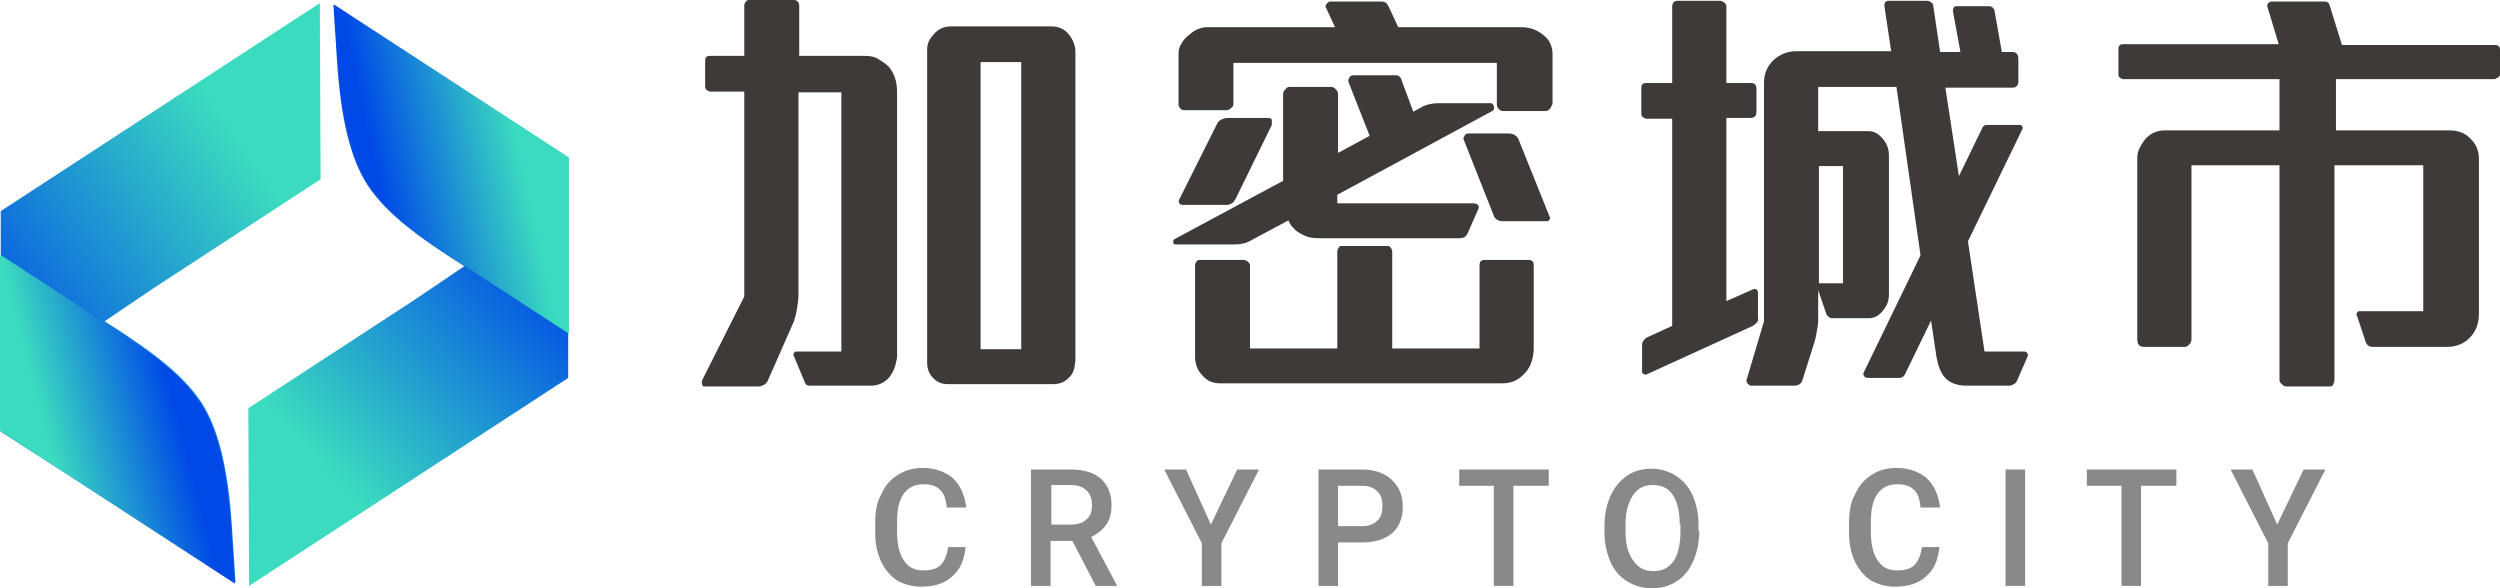 <svg width="136" height="32" viewBox="0 0 136 32" fill="none" xmlns="http://www.w3.org/2000/svg">
<path fill-rule="evenodd" clip-rule="evenodd" d="M0.041 23.472V11.483L17.399 0.169L17.44 9.752L8.311 15.704L5.691 17.477L6.55 18.026C7.942 18.955 9.866 20.222 10.972 21.91C11.872 23.303 12.405 25.456 12.609 28.538L12.814 31.704L0.041 23.472Z" fill="url(#paint0_linear_67_1633)"/>
<path fill-rule="evenodd" clip-rule="evenodd" d="M5.65 17.52L6.509 18.069C7.901 18.997 9.825 20.264 10.931 21.953C11.831 23.346 12.364 25.499 12.568 28.58L12.773 31.747L0 23.43V13.847" fill="url(#paint1_linear_67_1633)"/>
<path fill-rule="evenodd" clip-rule="evenodd" d="M13.51 22.206L22.639 16.253L25.259 14.48L24.4 13.931C23.008 13.003 21.084 11.736 19.978 10.047C19.078 8.654 18.545 6.501 18.341 3.42L18.136 0.253L30.909 8.57V20.559L13.551 31.873L13.51 22.206Z" fill="url(#paint2_linear_67_1633)"/>
<path fill-rule="evenodd" clip-rule="evenodd" d="M25.3 14.48L24.441 13.931C23.049 13.003 21.124 11.736 20.019 10.047C19.118 8.654 18.586 6.501 18.381 3.42L18.177 0.253L30.95 8.57V18.153" fill="url(#paint3_linear_67_1633)"/>
<path d="M48.349 20.559C48.063 20.855 47.735 20.982 47.367 20.982H44.051C43.928 20.982 43.846 20.939 43.805 20.855L43.191 19.377C43.15 19.335 43.15 19.251 43.191 19.208C43.232 19.124 43.273 19.124 43.314 19.124H45.77V5.024H43.437V16.042C43.437 16.296 43.396 16.549 43.355 16.802C43.314 17.098 43.232 17.309 43.191 17.478L41.758 20.728C41.717 20.813 41.676 20.855 41.553 20.939C41.472 20.982 41.349 21.024 41.267 21.024H38.319C38.237 21.024 38.196 20.982 38.196 20.897C38.156 20.813 38.196 20.77 38.196 20.686L40.489 16.127V4.982H38.647C38.565 4.982 38.524 4.939 38.442 4.897C38.401 4.855 38.36 4.813 38.36 4.728V3.293C38.36 3.124 38.442 3.04 38.606 3.04H40.489V0.295C40.489 0.211 40.53 0.169 40.571 0.084C40.612 0.042 40.653 0 40.735 0H43.232C43.273 0 43.355 0.042 43.396 0.084C43.437 0.127 43.478 0.211 43.478 0.295V3.04H47.039C47.326 3.04 47.572 3.082 47.776 3.208C47.981 3.335 48.186 3.462 48.349 3.631C48.636 3.968 48.8 4.433 48.8 4.982V19.462C48.718 19.926 48.595 20.264 48.349 20.559ZM58.134 20.559C57.888 20.813 57.602 20.897 57.274 20.897H51.584C51.256 20.897 51.01 20.813 50.806 20.602C50.56 20.39 50.437 20.095 50.437 19.715V2.702C50.437 2.364 50.56 2.111 50.806 1.857C51.051 1.562 51.379 1.435 51.747 1.435H57.192C57.561 1.435 57.888 1.562 58.134 1.857C58.38 2.153 58.502 2.491 58.502 2.828V19.631C58.461 20.053 58.38 20.348 58.134 20.559ZM55.555 3.377H53.344V18.997H55.555V3.377Z" fill="#3E3A39"/>
<path d="M72.749 10.596V11.061H80.2C80.282 11.061 80.323 11.103 80.405 11.145C80.445 11.187 80.446 11.272 80.446 11.314L79.832 12.707C79.75 12.876 79.627 12.96 79.381 12.96H71.889C71.685 12.96 71.48 12.96 71.275 12.918C71.07 12.876 70.907 12.791 70.743 12.707C70.62 12.623 70.456 12.538 70.374 12.412C70.252 12.327 70.17 12.158 70.088 11.989L67.959 13.129C67.713 13.256 67.427 13.298 67.14 13.298H63.947C63.865 13.298 63.824 13.256 63.824 13.171C63.824 13.087 63.824 13.045 63.906 13.003L69.801 9.836V5.108C69.801 5.024 69.842 4.939 69.924 4.855C70.006 4.77 70.047 4.728 70.129 4.728H72.421C72.503 4.728 72.585 4.77 72.667 4.855C72.749 4.939 72.79 5.024 72.79 5.108V8.317L74.509 7.388L73.363 4.475C73.322 4.39 73.363 4.306 73.404 4.222C73.445 4.137 73.527 4.095 73.609 4.095H75.942C76.106 4.095 76.229 4.222 76.27 4.433L76.884 6.079L77.416 5.784C77.703 5.657 77.989 5.615 78.235 5.615H81.101C81.182 5.615 81.223 5.657 81.264 5.784C81.305 5.91 81.264 5.995 81.183 6.037L72.749 10.596ZM84.294 5.952C84.212 5.995 84.171 6.037 84.089 6.037H81.715C81.674 6.037 81.592 5.995 81.51 5.91C81.469 5.826 81.428 5.784 81.428 5.699V3.419H67.099V5.657C67.099 5.741 67.058 5.826 66.977 5.868C66.895 5.952 66.813 5.995 66.731 5.995H64.397C64.316 5.995 64.234 5.952 64.193 5.868C64.111 5.784 64.111 5.741 64.111 5.657V2.913C64.111 2.744 64.152 2.533 64.275 2.364C64.356 2.195 64.52 2.026 64.684 1.9C65.011 1.604 65.339 1.478 65.707 1.478H72.626L72.135 0.422C72.094 0.338 72.094 0.295 72.176 0.211C72.217 0.127 72.299 0.084 72.38 0.084H75.164C75.328 0.084 75.451 0.169 75.533 0.338L76.065 1.478H82.738C83.27 1.478 83.68 1.646 84.048 1.984C84.335 2.237 84.458 2.575 84.458 2.955V5.657C84.376 5.826 84.335 5.91 84.294 5.952ZM67.222 10.807C67.14 10.934 67.099 11.018 67.017 11.061C66.936 11.103 66.854 11.145 66.731 11.145H64.316C64.234 11.145 64.193 11.103 64.152 11.061C64.111 10.976 64.111 10.934 64.152 10.85L66.199 6.755C66.24 6.628 66.362 6.543 66.444 6.501C66.567 6.459 66.649 6.417 66.772 6.417H68.983C69.105 6.417 69.187 6.459 69.187 6.543C69.187 6.628 69.187 6.712 69.187 6.797L67.222 10.807ZM82.861 20.39C82.533 20.728 82.165 20.855 81.674 20.855H66.403C65.994 20.855 65.666 20.728 65.421 20.433C65.134 20.137 65.011 19.799 65.011 19.377V14.438C65.011 14.354 65.052 14.269 65.093 14.227C65.134 14.142 65.216 14.142 65.298 14.142H67.672C67.754 14.142 67.795 14.185 67.877 14.227C67.959 14.311 68 14.354 68 14.438V18.955H72.749V13.678C72.749 13.594 72.79 13.509 72.831 13.467C72.872 13.383 72.913 13.383 72.995 13.383H75.492C75.574 13.383 75.615 13.425 75.656 13.467C75.697 13.551 75.737 13.594 75.737 13.678V18.955H80.487V14.438C80.487 14.227 80.568 14.142 80.773 14.142H83.147C83.352 14.142 83.434 14.227 83.434 14.438V19.04C83.393 19.631 83.229 20.053 82.861 20.39ZM84.294 11.947C84.253 12.032 84.212 12.032 84.089 12.032H81.674C81.592 12.032 81.51 11.989 81.428 11.947C81.346 11.863 81.264 11.82 81.264 11.736L79.627 7.599C79.586 7.514 79.627 7.472 79.668 7.388C79.709 7.303 79.79 7.261 79.872 7.261H82.083C82.329 7.261 82.533 7.388 82.615 7.599L84.294 11.778C84.335 11.82 84.335 11.863 84.294 11.947Z" fill="#3E3A39"/>
<path d="M95.552 17.562C95.47 17.646 95.429 17.689 95.348 17.731L89.616 20.348C89.534 20.39 89.493 20.39 89.411 20.348C89.329 20.306 89.329 20.264 89.329 20.179V18.744C89.329 18.66 89.37 18.575 89.411 18.533C89.452 18.448 89.534 18.406 89.575 18.364L90.967 17.731V6.459H89.575C89.493 6.459 89.452 6.417 89.371 6.375C89.329 6.332 89.289 6.29 89.289 6.206V4.77C89.289 4.601 89.371 4.517 89.534 4.517H90.967V0.338C90.967 0.253 91.008 0.169 91.049 0.127C91.09 0.084 91.172 0.042 91.254 0.042H93.587C93.628 0.042 93.71 0.084 93.792 0.127C93.874 0.211 93.915 0.253 93.915 0.338V4.517H95.266C95.47 4.517 95.552 4.644 95.552 4.855V6.079C95.552 6.206 95.511 6.29 95.47 6.332C95.388 6.375 95.348 6.417 95.266 6.417H93.915V16.38L95.348 15.747C95.429 15.704 95.511 15.704 95.552 15.747C95.593 15.789 95.634 15.831 95.634 15.915V17.309C95.675 17.393 95.634 17.477 95.552 17.562ZM109.717 20.728C109.676 20.813 109.635 20.855 109.553 20.897C109.472 20.939 109.39 20.981 109.308 20.981H106.974C106.442 20.981 106.033 20.813 105.787 20.517C105.664 20.39 105.582 20.221 105.5 20.01C105.419 19.799 105.378 19.588 105.337 19.377L105.05 17.435L103.617 20.39C103.535 20.517 103.454 20.559 103.29 20.559H101.611C101.529 20.559 101.488 20.517 101.407 20.475C101.366 20.39 101.366 20.348 101.366 20.306L104.477 13.889L103.167 4.728H98.909V7.134H101.652C101.939 7.134 102.184 7.261 102.43 7.557C102.676 7.852 102.758 8.148 102.758 8.485V16C102.758 16.338 102.676 16.591 102.471 16.844C102.225 17.182 101.98 17.309 101.652 17.309H99.687C99.523 17.309 99.442 17.224 99.36 17.098L98.909 15.789V17.435C98.909 17.646 98.868 17.857 98.827 18.069C98.787 18.322 98.746 18.491 98.705 18.617L98.05 20.686C98.009 20.855 97.845 20.981 97.599 20.981H95.266C95.184 20.981 95.143 20.939 95.061 20.855C95.02 20.77 94.979 20.728 95.02 20.644L95.962 17.477V4.517C95.962 4.01 96.125 3.631 96.453 3.293C96.821 2.955 97.231 2.786 97.722 2.786H102.88L102.512 0.338C102.512 0.253 102.512 0.169 102.553 0.127C102.594 0.084 102.635 0.042 102.717 0.042H104.845C104.927 0.042 105.009 0.084 105.05 0.127C105.132 0.169 105.173 0.253 105.173 0.338L105.541 2.828H106.647L106.237 0.591C106.237 0.549 106.237 0.507 106.278 0.422C106.319 0.338 106.36 0.338 106.442 0.338H108.202C108.243 0.338 108.284 0.338 108.366 0.38C108.407 0.422 108.448 0.464 108.489 0.506L108.898 2.828H109.472C109.676 2.828 109.799 2.955 109.799 3.208V4.433C109.799 4.644 109.676 4.77 109.472 4.77H105.828L106.565 9.583L107.834 6.966C107.875 6.839 107.998 6.797 108.08 6.797H109.881C109.963 6.797 110.004 6.839 110.004 6.881C110.045 6.923 110.045 7.008 110.004 7.05L107.056 13.129L107.957 19.124H110.127C110.208 19.124 110.249 19.166 110.29 19.208C110.331 19.293 110.331 19.335 110.29 19.419L109.717 20.728ZM100.26 9.034H98.95V15.409H100.26V9.034Z" fill="#3E3A39"/>
<path d="M135.877 4.222C135.796 4.264 135.755 4.306 135.673 4.306H127.076V7.092H133.216C133.708 7.092 134.076 7.219 134.363 7.514C134.69 7.81 134.854 8.19 134.854 8.654V17.055C134.854 17.604 134.69 18.026 134.363 18.364C134.035 18.702 133.626 18.871 133.094 18.871H129.082C128.877 18.871 128.795 18.786 128.713 18.66L128.222 17.182C128.181 17.14 128.181 17.055 128.222 17.013C128.263 16.929 128.304 16.929 128.386 16.929H131.825V8.992H126.994V20.686C126.994 20.77 126.953 20.855 126.912 20.939C126.871 21.024 126.789 21.024 126.707 21.024H124.374C124.292 21.024 124.21 20.982 124.128 20.897C124.046 20.813 124.005 20.77 124.005 20.686V8.992H119.215V18.448C119.215 18.575 119.174 18.66 119.092 18.744C119.011 18.828 118.929 18.871 118.888 18.871H116.636C116.39 18.871 116.268 18.744 116.268 18.448V8.612C116.268 8.401 116.309 8.232 116.39 8.063C116.472 7.894 116.554 7.768 116.677 7.599C116.964 7.261 117.332 7.092 117.782 7.092H124.005V4.306H115.531C115.449 4.306 115.367 4.264 115.326 4.222C115.244 4.179 115.244 4.137 115.244 4.053V2.617C115.244 2.533 115.285 2.491 115.326 2.448C115.367 2.406 115.449 2.406 115.531 2.406H123.964L123.35 0.38C123.309 0.295 123.35 0.211 123.391 0.169C123.432 0.127 123.514 0.084 123.555 0.084H126.461C126.625 0.084 126.707 0.169 126.748 0.338L127.403 2.448H135.714C135.918 2.448 136 2.533 136 2.702V4.095C136 4.095 135.959 4.179 135.877 4.222Z" fill="#3E3A39"/>
<path d="M52.525 29.805C52.443 30.48 52.238 30.987 51.788 31.367C51.379 31.747 50.806 31.916 50.11 31.916C49.618 31.916 49.209 31.789 48.8 31.578C48.431 31.325 48.145 30.987 47.94 30.565C47.735 30.142 47.612 29.594 47.612 29.045V28.454C47.612 27.863 47.694 27.314 47.94 26.892C48.145 26.427 48.431 26.09 48.84 25.836C49.25 25.583 49.659 25.456 50.191 25.456C50.887 25.456 51.42 25.668 51.829 26.005C52.238 26.385 52.484 26.934 52.566 27.609H51.502C51.461 27.145 51.338 26.807 51.133 26.639C50.928 26.427 50.642 26.343 50.232 26.343C49.782 26.343 49.414 26.512 49.168 26.85C48.922 27.187 48.8 27.694 48.8 28.369V28.918C48.8 29.594 48.922 30.142 49.168 30.48C49.414 30.86 49.741 31.029 50.232 31.029C50.642 31.029 50.969 30.945 51.174 30.733C51.379 30.522 51.502 30.227 51.583 29.762H52.525V29.805Z" fill="#898989"/>
<path d="M58.339 29.425H57.151V31.873H56.087V25.541H58.257C58.953 25.541 59.526 25.71 59.894 26.047C60.263 26.385 60.467 26.85 60.467 27.483C60.467 27.905 60.386 28.243 60.181 28.538C59.976 28.834 59.69 29.045 59.362 29.214L60.754 31.831V31.873H59.608L58.339 29.425ZM57.151 28.538H58.257C58.625 28.538 58.912 28.454 59.116 28.243C59.321 28.074 59.403 27.821 59.403 27.483C59.403 27.145 59.321 26.892 59.116 26.681C58.912 26.512 58.666 26.385 58.298 26.385H57.192V28.538H57.151Z" fill="#898989"/>
<path d="M65.871 28.538L67.304 25.541H68.491L66.444 29.551V31.873H65.38V29.551L63.333 25.541H64.52L65.871 28.538Z" fill="#898989"/>
<path d="M72.79 29.509V31.873H71.726V25.541H74.059C74.755 25.541 75.287 25.71 75.697 26.09C76.106 26.47 76.311 26.934 76.311 27.567C76.311 28.201 76.106 28.665 75.738 29.003C75.328 29.34 74.796 29.509 74.059 29.509H72.79ZM72.79 28.623H74.059C74.428 28.623 74.714 28.538 74.919 28.327C75.124 28.158 75.205 27.863 75.205 27.525C75.205 27.187 75.124 26.892 74.919 26.723C74.714 26.512 74.428 26.427 74.1 26.427H72.79V28.623Z" fill="#898989"/>
<path d="M84.253 26.427H82.329V31.873H81.264V26.427H79.381V25.541H84.253V26.427Z" fill="#898989"/>
<path d="M92.441 28.876C92.441 29.509 92.318 30.058 92.113 30.522C91.908 30.987 91.622 31.367 91.212 31.62C90.844 31.873 90.394 32 89.861 32C89.37 32 88.92 31.873 88.51 31.62C88.101 31.367 87.814 31.029 87.61 30.564C87.405 30.1 87.282 29.551 87.282 28.96V28.623C87.282 27.989 87.405 27.441 87.61 26.976C87.814 26.512 88.142 26.132 88.51 25.878C88.879 25.625 89.329 25.498 89.82 25.498C90.312 25.498 90.762 25.625 91.171 25.878C91.54 26.132 91.867 26.47 92.072 26.934C92.277 27.398 92.4 27.947 92.4 28.538V28.876H92.441ZM91.376 28.538C91.376 27.82 91.253 27.314 91.008 26.934C90.762 26.554 90.394 26.385 89.902 26.385C89.452 26.385 89.084 26.554 88.838 26.934C88.592 27.314 88.428 27.82 88.428 28.496V28.876C88.428 29.551 88.551 30.1 88.838 30.48C89.084 30.86 89.452 31.071 89.943 31.071C90.434 31.071 90.762 30.902 91.049 30.522C91.294 30.142 91.417 29.593 91.417 28.876V28.538H91.376Z" fill="#898989"/>
<path d="M105.501 29.805C105.419 30.48 105.214 30.987 104.764 31.367C104.354 31.747 103.781 31.916 103.085 31.916C102.594 31.916 102.185 31.789 101.775 31.578C101.407 31.325 101.12 30.987 100.915 30.565C100.711 30.142 100.588 29.594 100.588 29.045V28.454C100.588 27.863 100.67 27.314 100.915 26.892C101.12 26.427 101.407 26.09 101.816 25.836C102.185 25.583 102.635 25.456 103.167 25.456C103.863 25.456 104.395 25.668 104.805 26.005C105.214 26.385 105.46 26.934 105.542 27.609H104.477C104.436 27.145 104.313 26.807 104.109 26.639C103.904 26.427 103.617 26.343 103.208 26.343C102.758 26.343 102.389 26.512 102.144 26.85C101.898 27.187 101.775 27.694 101.775 28.369V28.918C101.775 29.594 101.898 30.142 102.144 30.48C102.389 30.86 102.717 31.029 103.208 31.029C103.617 31.029 103.945 30.945 104.15 30.733C104.354 30.522 104.477 30.227 104.559 29.762H105.501V29.805Z" fill="#898989"/>
<path d="M110.167 31.873H109.103V25.541H110.167V31.873Z" fill="#898989"/>
<path d="M118.396 26.427H116.472V31.873H115.408V26.427H113.524V25.541H118.396V26.427Z" fill="#898989"/>
<path d="M123.882 28.538L125.315 25.541H126.502L124.455 29.551V31.873H123.391V29.551L121.344 25.541H122.531L123.882 28.538Z" fill="#898989"/>
<defs>
<linearGradient id="paint0_linear_67_1633" x1="2.463" y1="24.5" x2="17.487" y2="14.256" gradientUnits="userSpaceOnUse">
<stop stop-color="#0049E7"/>
<stop offset="1" stop-color="#3BDBBF"/>
</linearGradient>
<linearGradient id="paint1_linear_67_1633" x1="9.487" y1="21.992" x2="2.556" y2="23.785" gradientUnits="userSpaceOnUse">
<stop stop-color="#0049E7"/>
<stop offset="1" stop-color="#3BDBBF"/>
</linearGradient>
<linearGradient id="paint2_linear_67_1633" x1="25.435" y1="9.427" x2="13.353" y2="20.684" gradientUnits="userSpaceOnUse">
<stop stop-color="#0049E7"/>
<stop offset="1" stop-color="#3BDBBF"/>
</linearGradient>
<linearGradient id="paint3_linear_67_1633" x1="20.601" y1="10.024" x2="28.293" y2="8.383" gradientUnits="userSpaceOnUse">
<stop stop-color="#0049E7"/>
<stop offset="1" stop-color="#3BDBBF"/>
</linearGradient>
</defs>
</svg>
